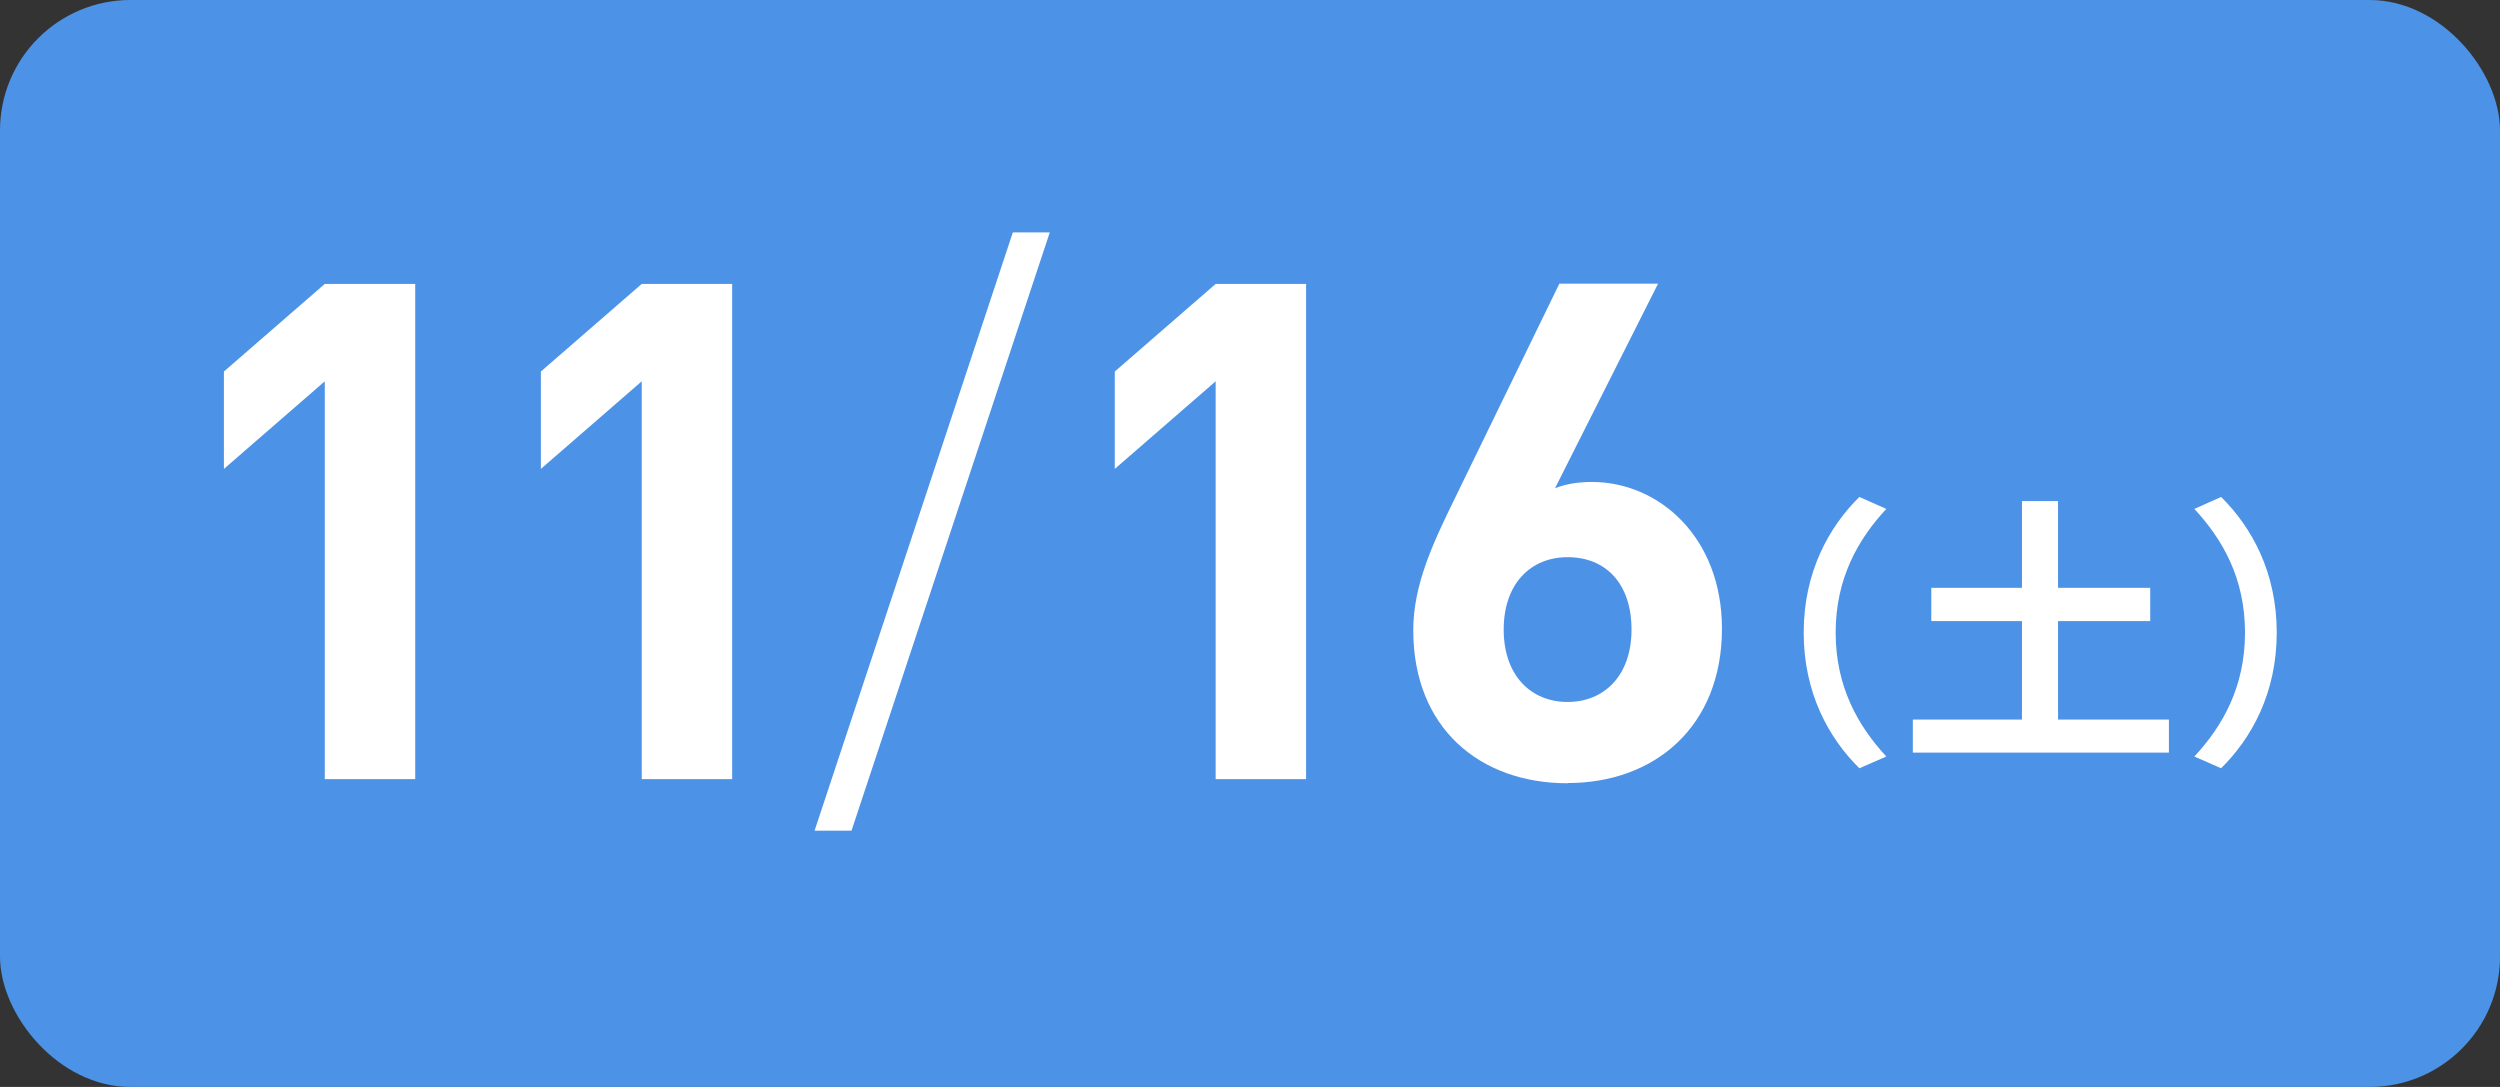 <?xml version="1.0" encoding="UTF-8"?>
<svg id="b" data-name="レイヤー 2" xmlns="http://www.w3.org/2000/svg" viewBox="0 0 115 50">
  <rect x="0" y="0" width="115" height="50" fill="#333333" stroke="none"/>
  <defs>
    <style>
      .d {
        fill: #4c92e6;
      }

      .d, .e {
        stroke-width: 0px;
      }

      .e {
        fill: #fff;
      }
    </style>
  </defs>
  <g id="c" data-name="ベース">
    <g>
      <rect class="d" width="115" height="50" rx="6" ry="6"/>
      <g>
        <path class="e" d="M14.94,35.84v-18.3l-4.64,4.03v-4.48l4.64-4.03h4.16v22.78h-4.16Z"/>
        <path class="e" d="M29.52,35.84v-18.3l-4.64,4.03v-4.48l4.64-4.03h4.16v22.78h-4.16Z"/>
        <path class="e" d="M39.17,38.21h-1.7l9.12-27.52h1.7l-9.12,27.52Z"/>
        <path class="e" d="M55.92,35.84v-18.3l-4.64,4.03v-4.48l4.64-4.03h4.16v22.78h-4.16Z"/>
        <path class="e" d="M72.11,36.03c-4.03,0-7.1-2.53-7.1-7.04,0-2.08.9-4,1.92-6.08l4.8-9.86h4.54l-4.74,9.41c.54-.22,1.15-.29,1.7-.29,3.07,0,5.98,2.53,5.98,6.75,0,4.48-3.07,7.1-7.1,7.1ZM72.11,25.63c-1.7,0-2.94,1.22-2.94,3.33s1.25,3.33,2.94,3.33,2.94-1.22,2.94-3.33-1.18-3.33-2.94-3.33Z"/>
        <path class="e" d="M85.53,22.86l1.24.55c-1.3,1.4-2.33,3.2-2.33,5.69s1.03,4.29,2.33,5.7l-1.24.54c-1.4-1.38-2.56-3.46-2.56-6.24s1.16-4.86,2.56-6.24Z"/>
        <path class="e" d="M99.77,33.1v1.52h-11.78v-1.52h5.02v-4.53h-4.17v-1.53h4.17v-3.99h1.66v3.99h4.24v1.53h-4.24v4.53h5.1Z"/>
        <path class="e" d="M102.17,35.34l-1.23-.54c1.3-1.4,2.33-3.2,2.33-5.7s-1.03-4.29-2.33-5.69l1.23-.55c1.4,1.38,2.56,3.46,2.56,6.24s-1.16,4.86-2.56,6.24Z"/>
      </g>
    </g>
  </g>
</svg>